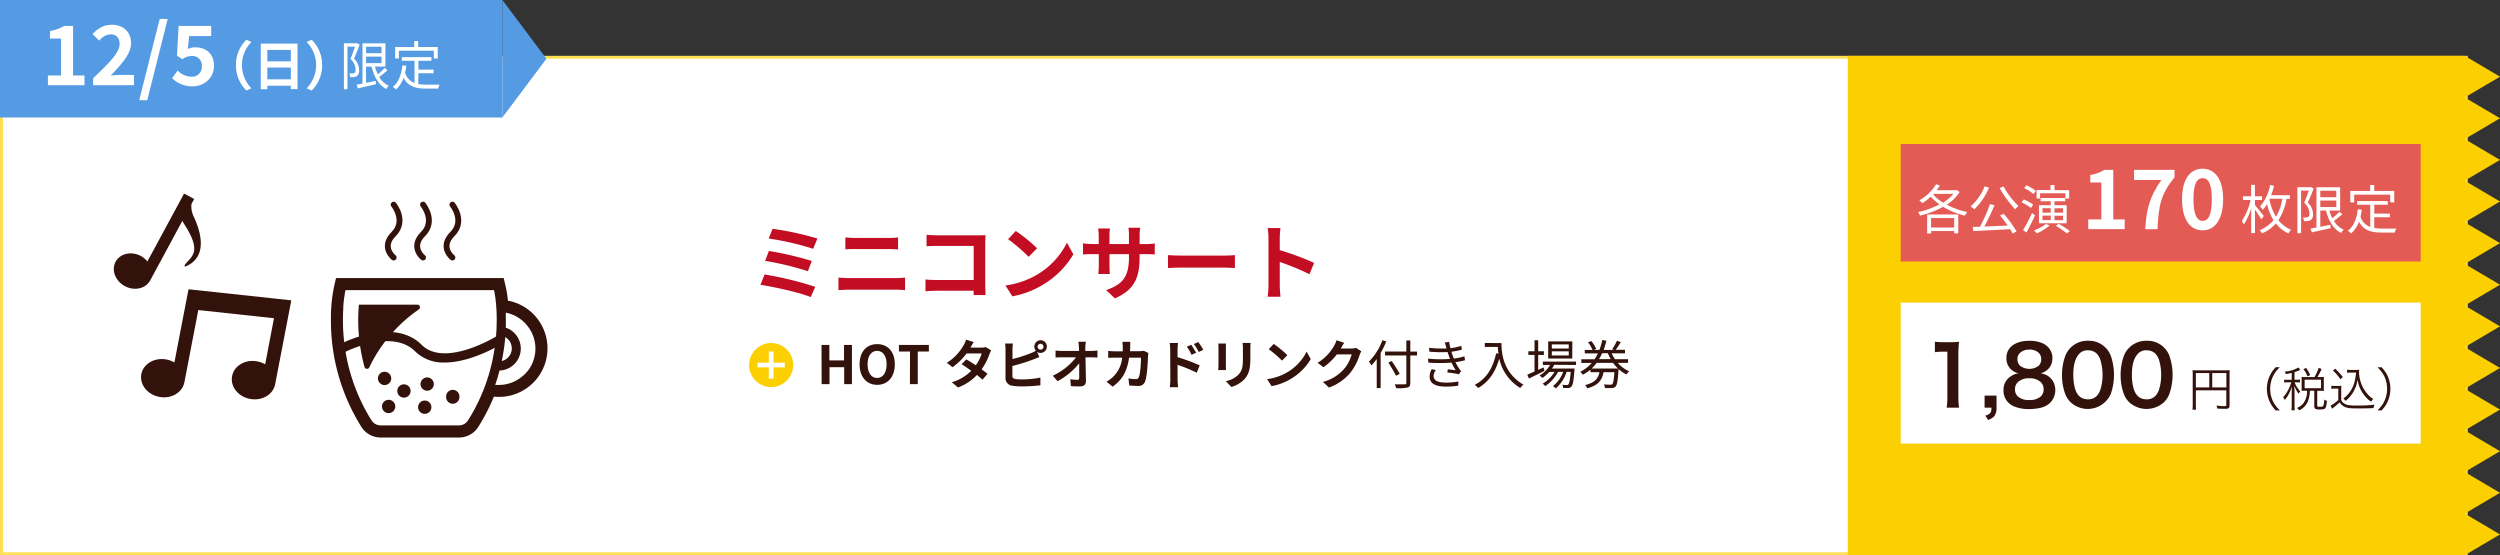 <svg xmlns="http://www.w3.org/2000/svg" viewBox="0 0 851 189.01"><rect x="0" y="0" width="851" height="189.01" fill="#333333" stroke="none"/><defs><style>.cls-1{fill:#fff;}.cls-2{fill:#ffe052;}.cls-3{fill:#fccf00;}.cls-4{fill:#33120b;}.cls-5,.cls-6{fill:none;stroke-linecap:round;stroke-linejoin:round;}.cls-5{stroke:#33120b;stroke-width:2px;}.cls-6{stroke:#fff;stroke-width:10px;}.cls-7{fill:#549be3;}.cls-8{fill:#c30d23;}.cls-9{fill:#e35b54;}</style></defs><g id="レイヤー_2" data-name="レイヤー 2"><g id="レイヤー_1-2" data-name="レイヤー 1"><rect class="cls-1" x="0.5" y="19.51" width="839" height="169"/><path class="cls-2" d="M839,20V188H1V20H839m1-1H0V189H840V19Z"/><polygon class="cls-3" points="839 33.18 851 26.1 839 19.01 629 19.01 629 189 839 189 851 181.92 839 174.84 851 167.75 839 160.67 851 153.59 839 146.5 851 139.42 839 132.34 851 125.25 839 118.17 851 111.09 839 104.01 851 96.92 839 89.84 851 82.76 839 75.68 851 68.59 839 61.51 851 54.43 839 47.34 851 40.26 839 33.18"/><rect class="cls-1" x="647" y="103.01" width="177" height="48"/><path class="cls-4" d="M662.64,138.76a22.21,22.21,0,0,0,.24-3.65V119.7h-1.34a28.44,28.44,0,0,0-2.9.18v-3.57a18.61,18.61,0,0,0,2.8.17H664a25.23,25.23,0,0,0,2.86-.14,43.78,43.78,0,0,0-.23,4.62v14.15a26.71,26.71,0,0,0,.23,3.65Z"/><path class="cls-4" d="M679.62,134.66v4.1a5,5,0,0,1-.57,2.61,3.26,3.26,0,0,1-1.27,1.12,10.33,10.33,0,0,1-1,.47l-1-1.48a3.55,3.55,0,0,0,1.59-.79,2.09,2.09,0,0,0,.44-.85,6.39,6.39,0,0,0,.09-1.08h-2.35v-4.1Z"/><path class="cls-4" d="M687.08,127.07a4.92,4.92,0,0,1-1.44-.55,5,5,0,0,1-2.65-4.68,5,5,0,0,1,1.43-3.68c1.46-1.44,3.59-2.16,6.37-2.16a10.93,10.93,0,0,1,4.48.83,5.94,5.94,0,0,1,2.37,1.9,5.15,5.15,0,0,1,1,3.13,5.82,5.82,0,0,1-.61,2.64,5,5,0,0,1-2.11,2.08,5.64,5.64,0,0,1-1.29.49,6.48,6.48,0,0,1,1.44.37,5.78,5.78,0,0,1,2.7,2.19,6.23,6.23,0,0,1-1,7.59,7.39,7.39,0,0,1-3.17,1.6,17,17,0,0,1-3.85.42,12.53,12.53,0,0,1-5.05-.86A5.71,5.71,0,0,1,682,132.8a5.3,5.3,0,0,1,2.31-4.59,6.88,6.88,0,0,1,1.73-.91A9.24,9.24,0,0,1,687.08,127.07Zm3.65,1.7a5.33,5.33,0,0,0-3.82,1.28,3.28,3.28,0,0,0-1,2.48,3.16,3.16,0,0,0,.9,2.35,5.35,5.35,0,0,0,3.91,1.28,5.59,5.59,0,0,0,4-1.25,3.19,3.19,0,0,0,.93-2.41,3.26,3.26,0,0,0-1-2.45A5.48,5.48,0,0,0,690.73,128.77Zm0-9.74a4.29,4.29,0,0,0-3.17,1.14,2.78,2.78,0,0,0-.82,2.08,3,3,0,0,0,.89,2.25,5.27,5.27,0,0,0,6.34,0,3,3,0,0,0,.86-2.25,2.86,2.86,0,0,0-.81-2.1A4.43,4.43,0,0,0,690.74,119Z"/><path class="cls-4" d="M710.88,116a7.87,7.87,0,0,1,5.78,2.28,7.76,7.76,0,0,1,1.85,2.82,19.84,19.84,0,0,1,0,13,8.58,8.58,0,0,1-13.67,2.82,8,8,0,0,1-1.84-2.82,18.28,18.28,0,0,1-1.09-6.41,18.77,18.77,0,0,1,1.11-6.53,7.77,7.77,0,0,1,1.84-2.83A8.08,8.08,0,0,1,710.88,116Zm-.21,3.23a3.84,3.84,0,0,0-3.09,1.43q-1.83,2.19-1.83,6.78a17.55,17.55,0,0,0,.55,4.71q1.07,3.78,4.44,3.78a4,4,0,0,0,3-1.16,5.94,5.94,0,0,0,1.3-2.34,16.87,16.87,0,0,0,.67-4.8,17.74,17.74,0,0,0-.67-4.9,5.76,5.76,0,0,0-1.29-2.33A4.06,4.06,0,0,0,710.67,119.27Z"/><path class="cls-4" d="M730.83,116a7.87,7.87,0,0,1,5.78,2.28,7.61,7.61,0,0,1,1.84,2.82,19.67,19.67,0,0,1,0,13,7.77,7.77,0,0,1-1.84,2.82,8.81,8.81,0,0,1-11.83,0,7.87,7.87,0,0,1-1.83-2.82,18.28,18.28,0,0,1-1.09-6.41,19,19,0,0,1,1.1-6.53,7.8,7.8,0,0,1,1.85-2.83A8.08,8.08,0,0,1,730.83,116Zm-.21,3.23a3.83,3.83,0,0,0-3.09,1.43q-1.83,2.19-1.83,6.78a17.55,17.55,0,0,0,.55,4.71q1.07,3.78,4.44,3.78a4,4,0,0,0,3-1.16,5.7,5.7,0,0,0,1.3-2.34,16.53,16.53,0,0,0,.67-4.8,17.37,17.37,0,0,0-.67-4.9,5.63,5.63,0,0,0-1.28-2.33A4.06,4.06,0,0,0,730.62,119.27Z"/><path class="cls-4" d="M747.47,132.86v4.91a11.25,11.25,0,0,0,.08,1.69H746.3a11.11,11.11,0,0,0,.1-1.74v-10.3a10.78,10.78,0,0,0-.07-1.41,14.46,14.46,0,0,0,1.49.06h9.72A13.93,13.93,0,0,0,759,126a13.69,13.69,0,0,0-.06,1.46V138a1.41,1.41,0,0,1-.19.79,1.18,1.18,0,0,1-.84.36,6.71,6.71,0,0,1-.89,0c-.69,0-1.45,0-2.28-.1a4.26,4.26,0,0,0-.25-1,22.35,22.35,0,0,0,2.49.2,3.09,3.09,0,0,0,.66-.05.29.29,0,0,0,.19-.14.44.44,0,0,0,0-.19v-5Zm4.57-1V127h-4.57v4.86Zm1,0h4.82V127h-4.82Z"/><path class="cls-4" d="M774.64,139.71a14.66,14.66,0,0,1-1.53-2,10.56,10.56,0,0,1-.7-9.29,11.07,11.07,0,0,1,1.28-2.29c.19-.26.51-.64.95-1.14h1.42c-.46.47-.82.84-1.06,1.13a8.52,8.52,0,0,0-.67.91,9.9,9.9,0,0,0-.69,9.39,9.14,9.14,0,0,0,1.25,2c.24.3.63.72,1.17,1.27Z"/><path class="cls-4" d="M780.1,126.94c-.57.14-1.23.27-2,.4a2.55,2.55,0,0,0-.42-.84,10.79,10.79,0,0,0,4.73-1.42l.59.83-.4.18a11.92,11.92,0,0,1-1.55.59v2.58h.77a7.67,7.67,0,0,0,1.09-.06v1a7.67,7.67,0,0,0-1.09-.06h-.74A9,9,0,0,0,783,133.2a4.72,4.72,0,0,0-.53.84,8.76,8.76,0,0,1-1.47-2.75q0,.74.06,1.68l0,.71v4.11a12,12,0,0,0,.1,1.86H780a15.52,15.52,0,0,0,.1-1.86v-3.85c0-.87,0-1.72.09-2.53a14.41,14.41,0,0,1-1.07,2.68,12.46,12.46,0,0,1-1.36,2.06,3.48,3.48,0,0,0-.59-.91,12,12,0,0,0,1.82-2.69,16.06,16.06,0,0,0,.76-1.79c.08-.25.15-.45.19-.62h-1.05a7.73,7.73,0,0,0-1.35.08v-1a9.06,9.06,0,0,0,1.35.07h1.21Zm7.74,1.42a14.79,14.79,0,0,0,1.43-3.15l1,.39a17.55,17.55,0,0,1-1.43,2.76h.94a9.45,9.45,0,0,0,1.31-.07,7,7,0,0,0-.07,1.06v2.59a10,10,0,0,0,.07,1.14,11.41,11.41,0,0,0-1.31-.06h-1v5c0,.19,0,.31.16.36a.83.83,0,0,0,.3.07l.67,0a1.38,1.38,0,0,0,.86-.18,4.68,4.68,0,0,0,.37-2.27,2.91,2.91,0,0,0,.94.46,9.63,9.63,0,0,1-.27,1.86,1.72,1.72,0,0,1-.33.68,1.21,1.21,0,0,1-.73.32,7.46,7.46,0,0,1-1.24.07,2.7,2.7,0,0,1-1.42-.25,1.11,1.11,0,0,1-.31-.92V133h-1.5a9.91,9.91,0,0,1-.64,3.51,5.89,5.89,0,0,1-3,3.18,3.26,3.26,0,0,0-.76-.83,5.51,5.51,0,0,0,2-1.34,6.73,6.73,0,0,0,1.43-4.52h-.61a10.31,10.31,0,0,0-1.22.06c0-.31,0-.7,0-1.16V129.4c0-.41,0-.78,0-1.11a9.35,9.35,0,0,0,1.26.07Zm-1.43-.67-.94.41a9,9,0,0,0-1.39-2.44l.93-.41A13.16,13.16,0,0,1,786.41,127.69Zm-1.91,1.55v2.9h5.58v-2.9Z"/><path class="cls-4" d="M793.58,132.37V131.3a7.77,7.77,0,0,0,1.23.08h1a8.92,8.92,0,0,0,1.22-.08,12.31,12.31,0,0,0-.08,1.68v3.12a2.89,2.89,0,0,0,.39.71,2.45,2.45,0,0,0,.52.46,3.79,3.79,0,0,0,1.65.65,23.42,23.42,0,0,0,3,.13,40,40,0,0,0,5.8-.32,5.59,5.59,0,0,0-.38,1.19c-1.58.07-3.14.11-4.7.11q-2.07,0-3-.06a6.62,6.62,0,0,1-1.94-.4,4.21,4.21,0,0,1-1.9-1.63,14,14,0,0,1-1.64,1.45c-.32.25-.62.5-.89.75l-.54-1.07a7.11,7.11,0,0,0,.63-.35,15.41,15.41,0,0,0,1.31-.95c.24-.2.47-.41.7-.62v-3.86h-1.18A7.29,7.29,0,0,0,793.58,132.37Zm.57-6.22.74-.65a20.77,20.77,0,0,1,2.6,2.86l-.8.73c-.46-.64-.88-1.19-1.25-1.63A17.3,17.3,0,0,0,794.15,126.15Zm7.8.68h-1.72a8.62,8.62,0,0,0-1.28.07v-1.06a8.5,8.5,0,0,0,1.3.08h1.62a8.63,8.63,0,0,0,1.21-.06,5.77,5.77,0,0,0-.06.85,11.77,11.77,0,0,0,3.15,7.74,9.82,9.82,0,0,0,1.68,1.37,3.86,3.86,0,0,0-.72.92q-.63-.47-1-.75a7.78,7.78,0,0,1-.74-.76,11.79,11.79,0,0,1-2-3,9.54,9.54,0,0,1-.59-1.59c-.09-.34-.2-.78-.32-1.34-.12.7-.23,1.25-.33,1.63a8.18,8.18,0,0,1-.44,1.21,11,11,0,0,1-3.25,4.31,4.49,4.49,0,0,0-.79-.78,9.94,9.94,0,0,0,3.13-3.78,11.87,11.87,0,0,0,1-3.5A14.88,14.88,0,0,0,802,126.83Z"/><path class="cls-4" d="M810.7,139.71h-1.42a16.56,16.56,0,0,0,1.5-1.7,8.73,8.73,0,0,0,.92-1.61,9.93,9.93,0,0,0,0-8.13,10,10,0,0,0-1.25-2c-.24-.29-.63-.72-1.17-1.26h1.42a14.87,14.87,0,0,1,1.53,2,10.54,10.54,0,0,1,.7,9.28,10.57,10.57,0,0,1-1.28,2.29C811.45,138.83,811.14,139.21,810.7,139.71Z"/><path class="cls-5" d="M134,69.66s4.5,5.5,0,10,0,8,0,8"/><path class="cls-5" d="M144,69.66s4.5,5.5,0,10,0,8,0,8"/><path class="cls-5" d="M154,69.66s4.5,5.5,0,10,0,8,0,8"/><path class="cls-4" d="M173.51,102.48c-.2,0-.4-.07-.61-.11a40.26,40.26,0,0,0-.7-4.55h0l-.74-3.17H114.38l-.73,3.17a53.64,53.64,0,0,0-1,11.23A67.85,67.85,0,0,0,123,145.28a7.75,7.75,0,0,0,6.59,3.65h26.66a7.74,7.74,0,0,0,6.58-3.65h0A66.56,66.56,0,0,0,168.12,135a15.47,15.47,0,0,0,1.68.1,3.55,3.55,0,0,0,.44,0h.06a16.53,16.53,0,0,0,3.21-32.64Zm3.75,26.05a12.3,12.3,0,0,1-7.15,2.5h-.31l-.64,0-.48,0h-.11c.57-1.67,1.06-3.31,1.47-4.9a6.64,6.64,0,0,0,1-.11c.11,0,.22,0,.33-.06a7.48,7.48,0,0,0,1.44-14.16c-.21-.1-.42-.18-.64-.26.06-1.79,0-3.44,0-4.93,0-.06,0-.11,0-.17l.41.08a12.44,12.44,0,0,1,7.45,5.07l.07.09c.19.28.37.57.54.86h0a12.42,12.42,0,0,1-.46,13A12.75,12.75,0,0,1,177.26,128.53Zm-58.46-3.24-.07-.25a66,66,0,0,1-1.88-19.94l0-.5v-.08a42,42,0,0,1,.75-5.76h50.57a37.21,37.21,0,0,1,.64,4.36c.09.9.17,1.92.22,3.06h0c.06,1.47.08,3.13,0,5,0,1-.08,2-.17,3.12a67.16,67.16,0,0,1-1.2,8.22c-.22,1-.45,2-.72,3h0c-.4,1.56-.88,3.15-1.45,4.75h0c-.33,1-.69,1.91-1.08,2.88a62.84,62.84,0,0,1-5.09,9.94,3.66,3.66,0,0,1-3.11,1.72H129.6a3.71,3.71,0,0,1-3.13-1.72,63.09,63.09,0,0,1-7.24-16.24C119.08,126.34,118.94,125.81,118.8,125.29ZM172,114.76a4.42,4.42,0,0,1-1.19,8.13A69.45,69.45,0,0,0,172,114.76Z"/><path class="cls-4" d="M142.59,105.31a.89.89,0,0,0-.5-1.61H122.17a60.24,60.24,0,0,0,1.91,21.22.88.88,0,0,0,1.64.13,48.54,48.54,0,0,1,7.87-11.8A49.7,49.7,0,0,1,142.59,105.31Z"/><path class="cls-4" d="M173.51,102.48Z"/><circle class="cls-4" cx="130.91" cy="128.81" r="2.27"/><circle class="cls-4" cx="132.29" cy="138.36" r="2.27"/><circle class="cls-4" cx="137.5" cy="133.09" r="2.27"/><circle class="cls-4" cx="144.58" cy="138.61" r="2.27"/><circle class="cls-4" cx="145.41" cy="130.74" r="2.27"/><path class="cls-4" d="M154.13,132.7a2.26,2.26,0,0,0-2.27,2.26.91.91,0,0,0,0,.17,1.09,1.09,0,0,0,0,.18,2.27,2.27,0,0,0,4.53,0,1.09,1.09,0,0,0,0-.18.91.91,0,0,0,0-.17A2.26,2.26,0,0,0,154.13,132.7Z"/><path class="cls-4" d="M151.39,123.4a13.7,13.7,0,0,1-10.08-3.8c-7.94-7.93-23.85.2-24,.29l-1.44-2.79c.73-.38,18.12-9.26,27.66.28,7.87,7.87,25.34-2.83,25.52-2.94l1.65,2.67C170.12,117.46,160.42,123.4,151.39,123.4Z"/><path class="cls-6" d="M64.17,98.47l-4.8,24.91a8.48,8.48,0,0,0-2.7-1c-4-.78-7.87,1.43-8.55,4.95s2.06,7,6.1,7.77,7.88-1.44,8.55-5l4.73-24.56,25.76,2.79-3,15.69a8.48,8.48,0,0,0-2.7-1c-4-.78-7.87,1.43-8.55,5s2.06,7,6.1,7.77,7.88-1.44,8.55-5l4.23-21.95,1.27-6.6-4.6-.5Z"/><path class="cls-4" d="M64.17,98.47l-4.8,24.91a8.48,8.48,0,0,0-2.7-1c-4-.78-7.87,1.43-8.55,4.95s2.06,7,6.1,7.77,7.88-1.44,8.55-5l4.73-24.56,25.76,2.79-3,15.69a8.48,8.48,0,0,0-2.7-1c-4-.78-7.87,1.43-8.55,5s2.06,7,6.1,7.77,7.88-1.44,8.55-5l4.23-21.95,1.27-6.6-4.6-.5Z"/><path class="cls-6" d="M62.06,75.18c.25.46.53.94.86,1.45,6.12,9.6,1.94,10.69-.07,13.65a.28.28,0,0,0,.34.41C72,87,67.15,76.3,65.88,73.6a8,8,0,0,1-.71-4.15l.92-1.71-3.43-1.85L50.17,89A7.48,7.48,0,0,0,48,87.17c-3.24-1.76-7.11-.9-8.64,1.92s-.13,6.53,3.11,8.29,7.12.9,8.65-1.92l7.43-13.74Z"/><path class="cls-4" d="M62.06,75.18c.25.46.53.94.86,1.45,6.12,9.6,1.94,10.69-.07,13.65a.28.28,0,0,0,.34.41C72,87,67.15,76.3,65.88,73.6a8,8,0,0,1-.71-4.15l.92-1.71-3.43-1.85L50.17,89A7.48,7.48,0,0,0,48,87.17c-3.24-1.76-7.11-.9-8.64,1.92s-.13,6.53,3.11,8.29,7.12.9,8.65-1.92l7.43-13.74Z"/><rect class="cls-7" width="171" height="40"/><polygon class="cls-7" points="186 20 171 0 171 40 186 20"/><path class="cls-1" d="M16.31,25.68h4.45V13.11H17V10.56a13.38,13.38,0,0,0,4.81-1.73h3.06V25.68h3.89V29H16.31Z"/><path class="cls-1" d="M31.71,26.63c5.4-5.15,9-8.68,9-11.67,0-2.05-1.12-3.28-3.11-3.28a5.48,5.48,0,0,0-3.81,2.16L31.51,11.6c1.91-2,3.75-3.17,6.58-3.17,3.92,0,6.53,2.5,6.53,6.3,0,3.53-3.25,7.17-6.95,11a33.29,33.29,0,0,1,3.39-.23H45.6V29H31.71Z"/><path class="cls-1" d="M54.36,6.45h2.72L50.13,34.11H47.39Z"/><path class="cls-1" d="M58.59,26.58,60.49,24a6.48,6.48,0,0,0,4.57,2.1,3.34,3.34,0,0,0,3.66-3.53,3.24,3.24,0,0,0-3.5-3.5,5,5,0,0,0-3.1,1.09l-1.88-1.2L60.8,8.83H71.89v3.44H64.36l-.4,4.4a5.72,5.72,0,0,1,2.5-.56c3.47,0,6.38,2,6.38,6.27s-3.42,7-7.25,7A9.44,9.44,0,0,1,58.59,26.58Z"/><path class="cls-1" d="M83.87,13.53l1.71.76a11.26,11.26,0,0,0,0,15.77l-1.71.76a11.87,11.87,0,0,1-3.55-8.65A11.85,11.85,0,0,1,83.87,13.53Z"/><path class="cls-1" d="M101.28,14.84V30.33H99V29.19H91v1.17H88.77V14.84ZM91,17v3.88h8V17Zm8,10V23H91v4Z"/><path class="cls-1" d="M106.1,30.82l-1.72-.76a11.24,11.24,0,0,0,0-15.77l1.72-.76a11.88,11.88,0,0,1,3.54,8.64A11.91,11.91,0,0,1,106.1,30.82Z"/><path class="cls-1" d="M122.42,15.2c-.54,1.52-1.25,3.35-1.92,4.76a5.29,5.29,0,0,1,1.73,3.87,2.3,2.3,0,0,1-.72,2.07,2.19,2.19,0,0,1-1,.34,6.88,6.88,0,0,1-1.29,0,3.1,3.1,0,0,0-.33-1.23,5.65,5.65,0,0,0,1.13,0,1.56,1.56,0,0,0,.61-.16,1.47,1.47,0,0,0,.4-1.23,5,5,0,0,0-1.74-3.56c.56-1.3,1.13-2.95,1.55-4.18h-2.56V30.38h-1.22V14.72h4.27l.21-.06Zm9.48,8.65a24.58,24.58,0,0,1-2.81,2.36,7.55,7.55,0,0,0,3.25,3,4.36,4.36,0,0,0-.86,1.1c-2.56-1.35-4.15-4.14-5-7.65h-1.88v5.54l3.31-.68.08,1.15c-2.17.52-4.49,1-6.18,1.44l-.42-1.3,2-.37V14.74h7.81v7.94h-3.56a14,14,0,0,0,1,2.59,21.43,21.43,0,0,0,2.32-2.16Zm-7.28-7.93v2.2h5.26v-2.2Zm0,5.57h5.26V19.26h-5.26Z"/><path class="cls-1" d="M142.38,28.6a15.7,15.7,0,0,0,2.83.22c.62,0,3.62,0,4.46,0a3.9,3.9,0,0,0-.49,1.35h-4c-3.61,0-6.21-.65-7.79-3.69a9.9,9.9,0,0,1-2.6,4,7.37,7.37,0,0,0-1.06-.9c1.93-1.55,2.87-4.1,3.26-7.33l1.32.13a21,21,0,0,1-.42,2.4,5.35,5.35,0,0,0,3.21,3.47V20.7h-4.32V19.44h10.09V20.7h-4.45v3h5.16v1.25h-5.16Zm-6.6-8.7h-1.27V16H141V14h1.34V16H149V19.9h-1.32V17.27H135.78Z"/><path class="cls-8" d="M277.51,97.63l-1.54,3.5c-3.78-1.57-12.63-3.5-17.11-4.18l1.41-3.52A118.56,118.56,0,0,1,277.51,97.63Zm-1.17-8.8L275,92.33a97.14,97.14,0,0,0-14.56-3.52l1.29-3.39A115.36,115.36,0,0,1,276.34,88.83Zm1.9-7.64-1.43,3.5a96.08,96.08,0,0,0-15.15-3.5l1.32-3.3A101.5,101.5,0,0,1,278.24,81.19Z"/><path class="cls-8" d="M288.91,94.66H305a28.9,28.9,0,0,0,3.08-.17v4.28c-1-.11-2.24-.16-3.08-.16H288.91c-1.09,0-2.47.08-3.5.16V94.49C286.5,94.57,287.82,94.66,288.91,94.66ZM291,81h11.59c1.12,0,2.32-.09,3.11-.17v4.06c-.82,0-2.13-.11-3.11-.11H291.06c-1.06,0-2.35,0-3.3.11V80.8C288.77,80.91,290.08,81,291,81Z"/><path class="cls-8" d="M318.84,80.1H333c.81,0,2,0,2.47-.06,0,.65-.09,1.77-.09,2.58v14.5c0,1,.06,2.47.11,3.31h-4.06c0-.45,0-.93,0-1.46H318.65c-1.1,0-2.69.08-3.62.17v-4c1,.09,2.24.17,3.5.17h12.91V83.71H318.87c-1.18,0-2.69.06-3.47.11V79.93C316.43,80,317.89,80.1,318.84,80.1Z"/><path class="cls-8" d="M353,93.51a26.33,26.33,0,0,0,10.19-10.89l2.19,3.95A29.81,29.81,0,0,1,355,96.93a30.45,30.45,0,0,1-10.39,3.94l-2.35-3.69A28.93,28.93,0,0,0,353,93.51Zm0-9-2.85,2.91a58.86,58.86,0,0,0-7-6l2.63-2.8A56.44,56.44,0,0,1,353,84.47Z"/><path class="cls-8" d="M379.52,101.57l-3-2.82c5.4-1.88,7.78-4.29,7.78-11.18V86.51h-6.63v3.81c0,1.23.08,2.38.11,2.94h-3.92a23.31,23.31,0,0,0,.17-2.94V86.51h-2.38c-1.4,0-2.41.06-3,.11V82.81a17.43,17.43,0,0,0,3,.26H374V80.29c0-.81-.09-1.68-.17-2.52h4a16.36,16.36,0,0,0-.17,2.52v2.78h6.63V80.13a19.49,19.49,0,0,0-.16-2.61h4a18.19,18.19,0,0,0-.2,2.61v2.94H390a16.57,16.57,0,0,0,3.08-.2v3.72c-.62,0-1.6-.08-3.08-.08h-2.08v.92C387.94,94.38,386.26,98.61,379.52,101.57Z"/><path class="cls-8" d="M402.08,87h15c1.32,0,2.55-.11,3.28-.16v4.39c-.67,0-2.1-.14-3.28-.14h-15c-1.59,0-3.47.06-4.5.14V86.85C398.58,86.93,400.63,87,402.08,87Z"/><path class="cls-8" d="M431.79,81a19,19,0,0,0-.28-3.36h4.37a30.92,30.92,0,0,0-.25,3.36v4.15a90.85,90.85,0,0,1,11.7,4.34l-1.59,3.86a80.91,80.91,0,0,0-10.11-4.17v7.92c0,.81.14,2.77.25,3.92h-4.37a30.39,30.39,0,0,0,.28-3.92Z"/><path class="cls-4" d="M279.64,117.41h2.67v5.26h5v-5.26H290v13.34h-2.64V125h-5v5.76h-2.67Z"/><path class="cls-4" d="M292.6,124c0-4.34,2.43-6.86,6-6.86s6,2.54,6,6.86-2.43,7-6,7S292.6,128.36,292.6,124Zm9.2,0c0-2.86-1.26-4.57-3.24-4.57s-3.24,1.71-3.24,4.57,1.26,4.66,3.24,4.66S301.8,126.88,301.8,124Z"/><path class="cls-4" d="M309.77,119.65H306v-2.24h10.19v2.24h-3.78v11.1h-2.67Z"/><path class="cls-4" d="M330.37,118.33H334a5.6,5.6,0,0,0,1.57-.2l1.83,1.14a9,9,0,0,0-.59,1.28,21.11,21.11,0,0,1-2.66,5.18c.77.56,1.47,1.08,2,1.51l-1.71,2c-.48-.45-1.15-1-1.89-1.6a16.89,16.89,0,0,1-6.44,4.26L324,130.12a15.37,15.37,0,0,0,6.61-3.9c-1.17-.87-2.36-1.68-3.28-2.25l1.6-1.64c1,.54,2.09,1.28,3.23,2a12.81,12.81,0,0,0,2-4H329a21.55,21.55,0,0,1-4.76,4.67l-1.94-1.5a16.72,16.72,0,0,0,5.72-6,7.37,7.37,0,0,0,.83-1.88l2.61.81A17.55,17.55,0,0,0,330.37,118.33Z"/><path class="cls-4" d="M354.2,115.81a2.16,2.16,0,1,1,0,4.32,2,2,0,0,1-1.15-.34l.74,1.75c-.71.28-1.52.63-2.11.84a63.13,63.13,0,0,1-7.06,2.2v3.33c0,.77.36,1,1.17,1.13a15.4,15.4,0,0,0,2.09.11,30.32,30.32,0,0,0,6.27-.63v2.63a51.64,51.64,0,0,1-6.41.38,19.63,19.63,0,0,1-3-.2,2.6,2.6,0,0,1-2.47-2.7v-9.81a14.89,14.89,0,0,0-.14-1.88h2.67a13.59,13.59,0,0,0-.15,1.88v3.4a44,44,0,0,0,6.23-2,10,10,0,0,0,1.73-.83,2.19,2.19,0,0,1-.52-1.42A2.15,2.15,0,0,1,354.2,115.81Zm0,3.21a1,1,0,1,0-1-1A1,1,0,0,0,354.2,119Z"/><path class="cls-4" d="M369.44,118.15c0,.4,0,.83,0,1.3h2.25a12.79,12.79,0,0,0,1.88-.15v2.4c-.58,0-1.26-.06-1.75-.06h-2.32c.05,2.63.12,5.64.16,8.07,0,1.15-.65,1.82-2,1.82-1.1,0-2.1,0-3.13-.11l-.2-2.34a15.82,15.82,0,0,0,2.4.22c.45,0,.63-.24.63-.76,0-1.21,0-3,0-4.86a24.62,24.62,0,0,1-7.35,6.08l-1.65-1.87a21.34,21.34,0,0,0,7.92-6.25h-4.92c-.64,0-1.42,0-2.05.08v-2.4a17.69,17.69,0,0,0,2,.13h6c0-.47,0-.9-.05-1.3-.06-.77-.11-1.35-.18-1.82h2.55A15.87,15.87,0,0,0,369.44,118.15Z"/><path class="cls-4" d="M384.71,117.92c0,.56,0,1.1-.07,1.62H388a8.58,8.58,0,0,0,1.35-.13l1.57.76a6.46,6.46,0,0,0-.13,1c-.07,1.95-.29,7-1.06,8.81a2.22,2.22,0,0,1-2.32,1.38c-1,0-2.11-.07-3-.14l-.29-2.41a15.09,15.09,0,0,0,2.52.25,1,1,0,0,0,1-.63c.52-1.14.75-4.74.75-6.68h-4.05c-.67,4.75-2.38,7.58-5.6,9.87l-2.09-1.7a10.25,10.25,0,0,0,5.33-8.17h-2.37c-.62,0-1.61,0-2.38.07v-2.36c.75.07,1.69.13,2.38.13h2.57c0-.51,0-1,0-1.57a13.87,13.87,0,0,0-.13-1.66h2.65C384.76,116.73,384.73,117.48,384.71,117.92Z"/><path class="cls-4" d="M398.33,118.94a12.33,12.33,0,0,0-.18-2.18H401a20.25,20.25,0,0,0-.16,2.18v2.63a63.24,63.24,0,0,1,7.53,2.81l-1,2.5a49.17,49.17,0,0,0-6.52-2.68v5.1c0,.5.09,1.76.18,2.5h-2.83a19.11,19.11,0,0,0,.18-2.5Zm8.83,1.14-1.57.7A15.35,15.35,0,0,0,404,118l1.52-.63C406,118.11,406.74,119.27,407.16,120.08Zm2.41-1-1.51.74a17,17,0,0,0-1.68-2.7l1.5-.7A25,25,0,0,1,409.57,119Z"/><path class="cls-4" d="M417.29,118.31v6.09c0,.45,0,1.15,0,1.57h-2.61c0-.35.09-1,.09-1.59v-6.07a13.71,13.71,0,0,0-.07-1.38h2.59C417.31,117.34,417.29,117.74,417.29,118.31Zm8.33.27v3.57c0,3.87-.75,5.54-2.08,7a10.56,10.56,0,0,1-4.38,2.59l-1.87-2a8.13,8.13,0,0,0,4.32-2.27c1.24-1.35,1.48-2.7,1.48-5.51v-3.42a13,13,0,0,0-.11-1.8h2.72C425.66,117.29,425.62,117.86,425.62,118.58Z"/><path class="cls-4" d="M438.22,126.7a17,17,0,0,0,6.56-7l1.4,2.54a19.17,19.17,0,0,1-6.66,6.66,19.42,19.42,0,0,1-6.68,2.54l-1.51-2.38A18.27,18.27,0,0,0,438.22,126.7Zm0-5.81-1.83,1.87a37.41,37.41,0,0,0-4.51-3.89l1.7-1.8A36.24,36.24,0,0,1,438.22,120.89Z"/><path class="cls-4" d="M456.46,118.55l-.06.09H460a5.66,5.66,0,0,0,1.57-.22l1.83,1.14a7.36,7.36,0,0,0-.59,1.29,18.94,18.94,0,0,1-3.13,6,16.84,16.84,0,0,1-7.28,5.07L450.3,130a14.26,14.26,0,0,0,7.25-4.44,12.82,12.82,0,0,0,2.56-4.92h-5.06a20.3,20.3,0,0,1-4.54,4.36l-2-1.5a15.88,15.88,0,0,0,5.62-5.79,9.11,9.11,0,0,0,.81-1.89l2.62.86C457.14,117.34,456.67,118.15,456.46,118.55Z"/><path class="cls-4" d="M471.88,116.22a28,28,0,0,1-1.91,3.93v11.94h-1.33v-9.87a19.43,19.43,0,0,1-1.82,2.18,9.58,9.58,0,0,0-.83-1.32,20,20,0,0,0,4.58-7.27ZM482.36,121h-2.29v9.29c0,1-.28,1.43-.95,1.62a15.13,15.13,0,0,1-3.85.22,6.43,6.43,0,0,0-.53-1.31c1.52,0,3,0,3.43,0s.55-.14.55-.56V121h-7.25v-1.33h7.25V115.9h1.35v3.78h2.29Zm-7.15,6.92c-.54-1.12-1.69-3.05-2.61-4.49l1.15-.54c.94,1.39,2.13,3.26,2.7,4.36Z"/><path class="cls-4" d="M491.77,116.58l1.53-.19a14.48,14.48,0,0,0,.43,2.14,19.92,19.92,0,0,0,3.7-.81l.19,1.3a27,27,0,0,1-3.54.71c.12.46.27.87.39,1.25s.27.72.42,1.08a20,20,0,0,0,3.6-.78l.21,1.35a26.32,26.32,0,0,1-3.26.65,18,18,0,0,0,1.27,2.24,5.28,5.28,0,0,0,.66.77l-.74,1.1a34.37,34.37,0,0,0-3.94-.58l.13-1.1,2.7.31a19.76,19.76,0,0,1-1.41-2.59,53.23,53.23,0,0,1-7.92,0l-.07-1.35a40.18,40.18,0,0,0,7.47.09q-.19-.48-.36-.93l-.49-1.41a42.59,42.59,0,0,1-6.19-.13l-.09-1.31a36.31,36.31,0,0,0,5.94.22,4.32,4.32,0,0,1-.12-.45C492.13,117.65,492,117.09,491.77,116.58ZM488,128c0,1.49,1.34,2.23,4.16,2.23a20.42,20.42,0,0,0,4.29-.38l-.06,1.44a27.07,27.07,0,0,1-4.21.31c-3.53,0-5.51-1.05-5.53-3.35a5.31,5.31,0,0,1,.7-2.58l1.41.29A3.53,3.53,0,0,0,488,128Z"/><path class="cls-4" d="M511.1,116.78c0,3.19.42,10,7.48,14.17a6,6,0,0,0-1.08,1.12,15.54,15.54,0,0,1-7.15-10c-1.33,4.66-3.6,7.94-7.19,10A9,9,0,0,0,502,131c4-2.07,6.19-5.69,7.29-10.73l.79.13c-.12-.83-.2-1.62-.23-2.31h-4.43v-1.33Z"/><path class="cls-4" d="M525.72,126.25c-1.82.92-3.78,1.88-5.29,2.6l-.53-1.32c.69-.29,1.53-.65,2.45-1.06v-5.64h-2.1v-1.26h2.1v-3.74h1.25v3.74h1.94v1.26H523.6v5.06l1.83-.82Zm3.35-2.07a11.53,11.53,0,0,1-.78,1.26H536a4.64,4.64,0,0,1-.06.54c-.27,3.71-.56,5.12-1.06,5.64a1.46,1.46,0,0,1-1,.45c-.39,0-1.06,0-1.78,0a2.29,2.29,0,0,0-.31-1.08c.67.05,1.26.07,1.53.07s.42,0,.54-.2c.31-.32.58-1.45.81-4.28h-1.4a12.5,12.5,0,0,1-3.67,5.63,4.11,4.11,0,0,0-1-.77,10.6,10.6,0,0,0,3.51-4.86h-1.74a13.63,13.63,0,0,1-4.38,4.86,3.68,3.68,0,0,0-.88-.83,11.91,11.91,0,0,0,4.05-4h-1.82a12.34,12.34,0,0,1-2.34,2.05,6.21,6.21,0,0,0-.92-.83,10.1,10.1,0,0,0,3.57-3.6H525.2v-1.13h11.27v1.13Zm6.12-2.14H527v-5.82h8.23ZM534,117.23h-5.76v1.42H534Zm0,2.36h-5.76V121H534Z"/><path class="cls-4" d="M550.69,123.52a11.09,11.09,0,0,0,3.87,2.86,3.85,3.85,0,0,0-.88,1.1,11.15,11.15,0,0,1-2.74-1.86,2.72,2.72,0,0,1,0,.42c-.23,3.6-.5,5-1,5.54a1.6,1.6,0,0,1-1.2.51c-.47,0-1.43,0-2.4,0a2.76,2.76,0,0,0-.41-1.24c1,.09,1.89.09,2.23.09a.87.87,0,0,0,.67-.18c.32-.33.52-1.41.72-4.07h-3.69c-.51,2.64-1.77,4.48-5.53,5.49a4.62,4.62,0,0,0-.76-1.12c3.37-.77,4.45-2.28,4.9-4.37h-3.08v-.87a13,13,0,0,1-2.61,1.73,5.46,5.46,0,0,0-.85-1,12.14,12.14,0,0,0,3.89-3h-3.53v-1.25h4.49a14.51,14.51,0,0,0,1.15-2h-4.48v-1.19h2.64a11.18,11.18,0,0,0-1.53-2.59l1.14-.42a11.56,11.56,0,0,1,1.65,2.69l-.75.32h1.83a20.85,20.85,0,0,0,1-3.38l1.37.25a30.64,30.64,0,0,1-.9,3.13h3.52l-.64-.25A16.54,16.54,0,0,0,550.4,116l1.31.45a24,24,0,0,1-1.74,2.63h3.18v1.19H548.6a14.38,14.38,0,0,0,1.13,2h4.47v1.25Zm.09,1.94a12.51,12.51,0,0,1-1.69-1.94H543.5a13.94,13.94,0,0,1-1.74,1.94Zm-5.42-5.22a16.22,16.22,0,0,1-1.05,2h4a17.33,17.33,0,0,1-1-2Z"/><circle class="cls-3" cx="262.5" cy="124.26" r="7.5"/><polygon class="cls-1" points="263.3 125.06 267.14 125.06 267.14 123.46 263.3 123.46 263.3 119.62 261.7 119.62 261.7 123.46 257.86 123.46 257.86 125.06 261.7 125.06 261.7 128.9 263.3 128.9 263.3 125.06"/><rect class="cls-9" x="647" y="49.01" width="177" height="40"/><path class="cls-1" d="M667.06,65.39a15,15,0,0,1-4.37,4.29,25.24,25.24,0,0,0,7,2.5,5.88,5.88,0,0,0-.86,1.22,25.24,25.24,0,0,1-7.41-3,30.66,30.66,0,0,1-7.86,3,4.56,4.56,0,0,0-.65-1.21,28.7,28.7,0,0,0,7.31-2.63,16.28,16.28,0,0,1-3-2.61,17.57,17.57,0,0,1-2.87,2.22,8,8,0,0,0-1-1,15.15,15.15,0,0,0,5.69-5.46l1.27.45a13.79,13.79,0,0,1-1.08,1.58h6.63l.23-.07ZM656,73h10.59v6.43h-1.38v-.78h-7.87v.83H656Zm1.34,1.24v3.21h7.87V74.23Zm.77-8a14.66,14.66,0,0,0,3.3,2.75A14.71,14.71,0,0,0,664.92,66h-6.64Z"/><path class="cls-1" d="M677.06,63.88a22.06,22.06,0,0,1-5,7.38,9,9,0,0,0-1.28-1,17.71,17.71,0,0,0,4.79-6.84Zm5,8.88a40,40,0,0,1,4.36,6l-1.31.74c-.24-.43-.54-1-.88-1.49-4.54.27-9.33.48-12.54.65l-.18-1.41,2.47-.07a52.1,52.1,0,0,0,3.4-7.71l1.55.38a77,77,0,0,1-3.46,7.26c2.44-.09,5.21-.22,7.93-.34-.81-1.17-1.73-2.4-2.58-3.41ZM682,63.47a28.08,28.08,0,0,0,5.09,6.66,6,6,0,0,0-1.11,1.13A38.41,38.41,0,0,1,680.66,64Z"/><path class="cls-1" d="M691.32,70.78a13.7,13.7,0,0,0-3.19-1.88l.76-1a13.1,13.1,0,0,1,3.19,1.75Zm1.4,2.54c-.84,1.9-2,4.15-2.91,5.83l-1.17-.83a54.49,54.49,0,0,0,3.06-5.82Zm-.54-7.26a13,13,0,0,0-3.15-2l.74-1A13.18,13.18,0,0,1,693,65Zm5.51,10.68a17.32,17.32,0,0,1-4.34,2.7,6.56,6.56,0,0,0-1-1,14.26,14.26,0,0,0,4.06-2.19Zm-3.24-9.19h-1.2V64.67H698V63h1.35v1.71h5v2.88h-1.29V65.79h-8.61Zm3.62,2.29V68.51h-3.46v-1.1H703v1.1h-3.66v1.33h4.16V76h-9.44V69.84Zm-2.81,2.56h2.81V70.88h-2.81Zm0,2.52h2.81V73.39h-2.81Zm4.09-4V72.4h2.92V70.88Zm2.92,2.51h-2.92v1.53h2.92Zm-1.48,2.77a28.82,28.82,0,0,1,3.78,2.45l-1,.81a30.14,30.14,0,0,0-3.75-2.58Z"/><path class="cls-1" d="M710.84,74.68h4.45V62.11h-3.75V59.56a13.51,13.51,0,0,0,4.82-1.73h3V74.68h3.89V78H710.84Z"/><path class="cls-1" d="M735.76,61.27h-9.32V57.83h13.77v2.52c-4.7,5.74-5.46,9.8-5.79,17.66h-4.17C730.61,71,731.9,66.65,735.76,61.27Z"/><path class="cls-1" d="M742.76,67.82c0-6.83,2.77-10.39,7-10.39s7,3.59,7,10.39-2.74,10.59-7,10.59S742.76,74.68,742.76,67.82Zm10.14,0c0-5.6-1.32-7.17-3.11-7.17s-3.14,1.57-3.14,7.17,1.35,7.37,3.14,7.37S752.9,73.45,752.9,67.82Z"/><path class="cls-1" d="M769.74,74.65c-.41-.76-1.37-2.18-2.14-3.28v8h-1.3V70.92a20.25,20.25,0,0,1-2.5,5.51,9.09,9.09,0,0,0-.7-1.19,21.14,21.14,0,0,0,3-7.17h-2.61V66.8h2.79V62.94h1.3V66.8H770v1.27H767.6v1.75c.72.83,2.54,3.13,3,3.71Zm8.63-7a20.08,20.08,0,0,1-2.8,7.31,10.78,10.78,0,0,0,4.33,3.26,5.55,5.55,0,0,0-.92,1.24,11.36,11.36,0,0,1-4.27-3.4A12.69,12.69,0,0,1,770,79.44a5.44,5.44,0,0,0-.81-1.08,11.85,11.85,0,0,0,4.7-3.42,18.8,18.8,0,0,1-2.2-5.48,12.25,12.25,0,0,1-1.44,2,7.07,7.07,0,0,0-.93-1.18,15.24,15.24,0,0,0,3.42-7.31l1.36.28a33,33,0,0,1-1,3.19h6.39v1.26Zm-5.84.27a18.07,18.07,0,0,0,2.22,5.85,17.34,17.34,0,0,0,2.16-6.12h-4.27Z"/><path class="cls-1" d="M787.56,64.2c-.56,1.52-1.29,3.35-2,4.76a5.22,5.22,0,0,1,1.78,3.87,2.26,2.26,0,0,1-.74,2.07,2.32,2.32,0,0,1-1,.34,7.41,7.41,0,0,1-1.34,0,2.82,2.82,0,0,0-.34-1.23,6.06,6.06,0,0,0,1.17,0,1.67,1.67,0,0,0,.63-.16,1.44,1.44,0,0,0,.42-1.23,5,5,0,0,0-1.8-3.56c.57-1.3,1.17-3,1.6-4.18h-2.65V79.38h-1.26V63.72h4.41l.22-.06Zm9.8,8.65a26.28,26.28,0,0,1-2.9,2.36,7.68,7.68,0,0,0,3.35,3,4.26,4.26,0,0,0-.89,1.1c-2.64-1.35-4.28-4.14-5.15-7.65h-1.94v5.54l3.42-.68.09,1.15c-2.25.52-4.65,1-6.39,1.44l-.43-1.3,2-.37V63.74h8.07v7.94h-3.67a12.74,12.74,0,0,0,1,2.59,21.58,21.58,0,0,0,2.39-2.16Zm-7.53-7.93v2.2h5.44v-2.2Zm0,5.57h5.44V68.26h-5.44Z"/><path class="cls-1" d="M808.19,77.6a16.59,16.59,0,0,0,2.92.22c.65,0,3.74,0,4.61,0a3.93,3.93,0,0,0-.51,1.35H811c-3.72,0-6.41-.65-8-3.69a9.86,9.86,0,0,1-2.69,4,6.8,6.8,0,0,0-1.1-.9c2-1.55,3-4.1,3.37-7.33l1.37.13a23.38,23.38,0,0,1-.43,2.4,5.41,5.41,0,0,0,3.31,3.47V69.7h-4.46V68.44h10.42V69.7h-4.59v3h5.33v1.25h-5.33Zm-6.82-8.7h-1.32V65h6.75V63h1.39V65H815V68.9h-1.37V66.27H801.37Z"/></g></g></svg>